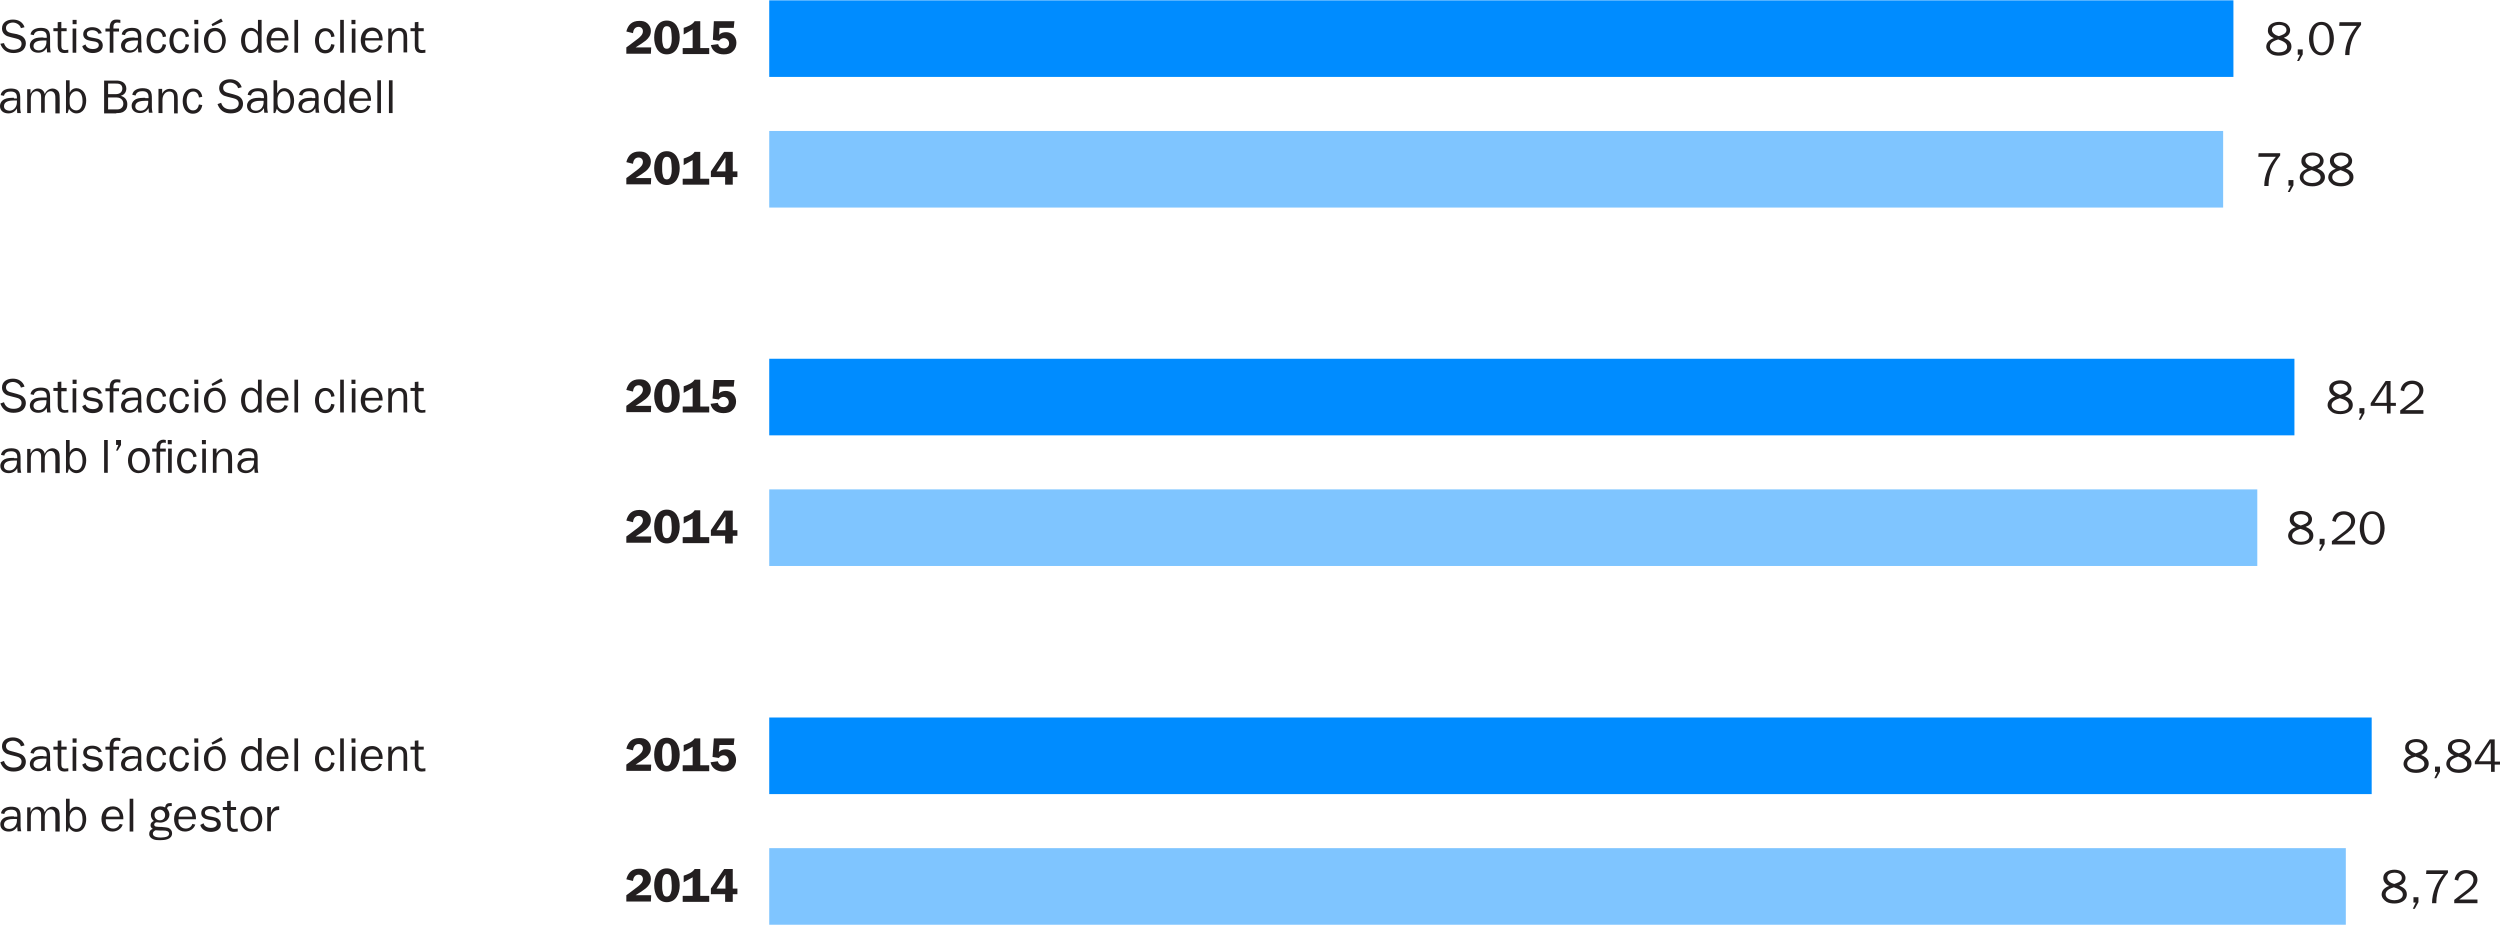 <?xml version="1.0" encoding="utf-8"?>
<!-- Generator: Adobe Illustrator 16.0.0, SVG Export Plug-In . SVG Version: 6.00 Build 0)  -->
<!DOCTYPE svg PUBLIC "-//W3C//DTD SVG 1.1//EN" "http://www.w3.org/Graphics/SVG/1.1/DTD/svg11.dtd">
<svg version="1.1" id="Layer_1" xmlns="http://www.w3.org/2000/svg" xmlns:xlink="http://www.w3.org/1999/xlink" x="0px" y="0px"
	 width="754px" height="279px" viewBox="0 0 754 279" style="enable-background:new 0 0 754 279;" xml:space="preserve">
<style type="text/css">
<![CDATA[
	.st0{fill:#7FC5FF;}
	.st1{clip-path:url(#SVGID_2_);fill:#231F20;}
	.st2{fill:#008CFF;}
]]>
</style>
<g>
	<rect x="232" y="0.1" class="st2" width="441.6" height="23.1"/>
	<rect x="232" y="39.5" class="st0" width="438.5" height="23.1"/>
	<rect x="232" y="147.6" class="st0" width="448.8" height="23.1"/>
	<rect x="232" y="108.2" class="st2" width="460" height="23.1"/>
	<rect x="232" y="255.8" class="st0" width="475.5" height="23.1"/>
	<rect x="232" y="216.4" class="st2" width="483.3" height="23.1"/>
	<g>
		<defs>
			<rect id="SVGID_1_" y="0.1" width="754" height="278.8"/>
		</defs>
		<clipPath id="SVGID_2_">
			<use xlink:href="#SVGID_1_"  style="overflow:visible;"/>
		</clipPath>
		<path class="st1" d="M118.4,24.2h-1.1v9.9h1.1V24.2z M114.9,24.2h-1.1v9.9h1.1V24.2z M106.8,29.7c0-1.1,0.8-2.2,2.1-2.2
			c1.3,0,2,1,2,2.2H106.8z M110.8,31.8c-0.3,0.9-1,1.4-2,1.4c-0.8,0-1.5-0.4-1.9-1.1c-0.3-0.5-0.3-1.1-0.3-1.7h5.3
			c0.1-2-0.9-3.9-3.2-3.9c-2.2,0-3.4,1.8-3.4,3.8c0,2,1.1,3.8,3.3,3.8c1.4,0,2.7-0.8,3.1-2.1L110.8,31.8z M102.8,27.8
			c-0.5-0.7-1.2-1.2-2.1-1.2c-2.1,0-3,2-3,3.8c0,0.9,0.2,1.8,0.7,2.6c0.5,0.8,1.3,1.2,2.2,1.2c1.1,0,1.8-0.5,2.3-1.4h0v1.3h1v-9.9
			h-1.1V27.8z M102.8,30.9c0,0.5-0.1,1-0.4,1.5c-0.4,0.5-1,0.9-1.6,0.9c-1.6,0-1.9-1.8-1.9-3c0-0.7,0.1-1.3,0.4-1.9
			c0.3-0.5,0.8-0.9,1.5-0.9c0.6,0,1.3,0.3,1.6,0.8c0.3,0.4,0.4,0.9,0.4,1.5V30.9z M94.1,29.5c-0.9,0-2,0-2.8,0.4
			c-0.8,0.4-1.3,1.1-1.3,2c0,1.5,1.2,2.2,2.5,2.2c1.2,0,2-0.5,2.6-1.5l0.1,1.4h1.1c-0.1-0.5-0.2-1-0.2-1.5v-2.8c0-0.8,0-1.8-0.6-2.4
			c-0.5-0.6-1.5-0.7-2.2-0.7c-1.3,0-2.9,0.5-3.1,2l1,0.2c0.2-1,1.1-1.3,2-1.3c1.3,0,1.9,0.5,1.9,1.8v0.3H94.1z M95,30.9
			c0,1.3-0.9,2.5-2.3,2.5c-0.8,0-1.6-0.4-1.6-1.3c0-1.5,1.8-1.7,3-1.7H95V30.9z M83.5,32.8c0.4,0.8,1.3,1.4,2.2,1.4c2.2,0,3-2,3-3.9
			c0-0.8-0.2-1.8-0.7-2.5c-0.5-0.7-1.3-1.2-2.2-1.2c-1,0-1.7,0.5-2.1,1.4h-0.1v-3.8h-1.1v9.9h0.5L83.5,32.8z M87.6,30.5
			c0,1.2-0.4,2.8-1.9,2.8c-0.6,0-1.2-0.3-1.6-0.8c-0.3-0.4-0.4-1-0.4-1.7v-0.9c0-1.2,0.8-2.4,2-2.4C87.2,27.5,87.6,29.3,87.6,30.5
			 M78.6,29.5c-0.9,0-2,0-2.8,0.4c-0.8,0.4-1.3,1.1-1.3,2c0,1.5,1.2,2.2,2.5,2.2c1.2,0,2-0.5,2.6-1.5l0.1,1.4h1.1
			c-0.1-0.5-0.2-1-0.2-1.5v-2.8c0-0.8,0-1.8-0.6-2.4c-0.5-0.6-1.5-0.7-2.2-0.7c-1.3,0-2.9,0.5-3.1,2l1,0.2c0.2-1,1.1-1.3,2-1.3
			c1.3,0,1.9,0.5,1.9,1.8v0.3H78.6z M79.5,30.9c0,1.3-0.9,2.5-2.3,2.5c-0.8,0-1.6-0.4-1.6-1.3c0-1.5,1.8-1.7,3-1.7h0.9V30.9z
			 M65.6,31.4c0.7,1.9,2,2.8,4,2.8c0.9,0,1.9-0.2,2.6-0.7c0.7-0.5,1.1-1.3,1.1-2.2c0-0.8-0.3-1.5-0.9-2c-0.5-0.4-1.1-0.6-1.8-0.8
			l-1.5-0.4c-0.9-0.2-1.8-0.5-1.8-1.6c0-1.1,1.2-1.6,2.1-1.6c1,0,2.2,0.7,2.4,1.7l1.1-0.3c-0.5-1.6-1.9-2.4-3.5-2.4
			c-1.7,0-3.3,0.8-3.3,2.7c0,0.7,0.3,1.4,0.8,1.8c0.5,0.5,1.1,0.6,1.8,0.8l1.6,0.4c0.9,0.2,1.7,0.6,1.7,1.6c0,0.5-0.2,1-0.6,1.3
			c-0.5,0.4-1.2,0.5-1.8,0.5c-1.4,0-2.5-0.6-2.9-2L65.6,31.4z M60,31.5c-0.2,1-0.7,1.8-1.8,1.8c-1.5,0-1.9-1.7-1.9-2.9
			c0-1.2,0.4-2.8,2-2.8c1,0,1.6,0.8,1.7,1.8l1-0.2c-0.2-1.5-1.2-2.5-2.8-2.5c-2.2,0-3.1,1.9-3.1,3.8c0,1.9,0.9,3.8,3.1,3.8
			c1.6,0,2.6-1.1,2.8-2.6L60,31.5z M48.9,26.8h-1.1v7.3H49v-3.8c0-0.7,0.1-1.4,0.6-2c0.4-0.5,0.9-0.7,1.5-0.7c0.5,0,1,0.2,1.2,0.7
			c0.2,0.4,0.2,0.9,0.2,1.4v4.5h1.1v-4c0-0.7,0-1.7-0.3-2.3c-0.5-0.8-1.2-1.1-2.1-1.1c-1,0-1.9,0.6-2.3,1.5h0V26.8z M43.8,29.5
			c-0.9,0-2,0-2.8,0.4c-0.8,0.4-1.3,1.1-1.3,2c0,1.5,1.2,2.2,2.5,2.2c1.2,0,2-0.5,2.6-1.5l0.1,1.4H46c-0.1-0.5-0.2-1-0.2-1.5v-2.8
			c0-0.8,0-1.8-0.6-2.4c-0.5-0.6-1.5-0.7-2.2-0.7c-1.3,0-2.9,0.5-3.1,2l1,0.2c0.2-1,1.1-1.3,2-1.3c1.3,0,1.9,0.5,1.9,1.8v0.3H43.8z
			 M44.7,30.9c0,1.3-0.9,2.5-2.3,2.5c-0.8,0-1.6-0.4-1.6-1.3c0-1.5,1.8-1.7,3-1.7h0.9V30.9z M35.1,34.1c0.9,0,1.7,0,2.4-0.6
			c0.7-0.5,0.9-1.2,0.9-2.1c0-1.3-0.8-2.2-2-2.5v0c1.1-0.3,1.7-1.1,1.7-2.2c0-0.8-0.4-1.5-1-1.9c-0.7-0.4-1.3-0.5-2-0.5h-3.7v9.9
			H35.1z M32.6,28.4v-3.2h2.2c0.5,0,0.9,0,1.4,0.2c0.5,0.3,0.7,0.7,0.7,1.3c0,0.5-0.2,1-0.6,1.3c-0.5,0.4-1.2,0.4-1.8,0.4H32.6z
			 M32.6,33v-3.6h2.2c0.6,0,1.2,0,1.7,0.4c0.5,0.4,0.7,0.9,0.7,1.5c0,0.5-0.2,1-0.6,1.3C36.2,33,35.6,33,35,33H32.6z M20.8,32.8
			c0.4,0.8,1.3,1.4,2.2,1.4c2.2,0,3-2,3-3.9c0-0.8-0.2-1.8-0.7-2.5c-0.5-0.7-1.4-1.2-2.2-1.2c-1,0-1.7,0.5-2.1,1.4H21v-3.8h-1.1v9.9
			h0.5L20.8,32.8z M24.9,30.5c0,1.2-0.4,2.8-1.9,2.8c-0.6,0-1.2-0.3-1.6-0.8c-0.3-0.4-0.4-1-0.4-1.7v-0.9c0-1.2,0.8-2.4,2-2.4
			C24.6,27.5,24.9,29.3,24.9,30.5 M8.2,26.8v7.3h1.1v-4.2c0-0.6,0.1-1.2,0.4-1.7c0.3-0.4,0.8-0.7,1.3-0.7c0.5,0,1,0.3,1.2,0.7
			c0.2,0.4,0.2,0.8,0.2,1.2v4.6h1.1v-3.9c0-0.7,0-1.2,0.4-1.8c0.3-0.5,0.8-0.8,1.4-0.8c0.5,0,1,0.3,1.2,0.8c0.2,0.4,0.2,1,0.2,1.5
			v4.4H18v-4.4c0-0.7,0-1.5-0.3-2.1c-0.4-0.6-1.1-1-1.8-1c-1.1,0-2,0.7-2.4,1.7c-0.2-1-1-1.7-2.1-1.7c-1,0-1.8,0.7-2.2,1.6h0v-1.4
			H8.2z M4.2,29.5c-0.9,0-2,0-2.8,0.4C0.5,30.3,0,31.1,0,32c0,1.5,1.2,2.2,2.5,2.2c1.2,0,2-0.5,2.6-1.5l0.1,1.4h1.1
			c-0.1-0.5-0.2-1-0.2-1.5v-2.8c0-0.8,0-1.8-0.6-2.4c-0.5-0.6-1.5-0.7-2.2-0.7c-1.3,0-2.9,0.5-3.1,2l1,0.2c0.2-1,1.1-1.3,2-1.3
			c1.3,0,1.9,0.5,1.9,1.8v0.3H4.2z M5.1,30.9c0,1.3-0.9,2.5-2.3,2.5C2,33.3,1.2,33,1.2,32c0-1.5,1.8-1.7,3-1.7h0.9V30.9z"/>
		<path class="st1" d="M128.3,15l-0.9,0.1c-0.9,0-1.2-0.4-1.2-1.3V9.4h1.6V8.5h-1.6V6.6l-1.1,0.1v1.8h-1.3v0.9h1.3v4.2
			c0,1.5,0.5,2.4,2.1,2.4l1.1-0.1V15z M118.2,8.6h-1.1v7.3h1.1V12c0-0.7,0.1-1.4,0.6-2c0.4-0.5,0.9-0.7,1.5-0.7c0.5,0,1,0.2,1.2,0.7
			c0.2,0.4,0.2,0.9,0.2,1.3v4.5h1.1v-4c0-0.7,0-1.7-0.3-2.3c-0.5-0.8-1.2-1.1-2.1-1.1c-1,0-1.9,0.6-2.3,1.5h0V8.6z M110.2,11.5
			c0-1.2,0.8-2.2,2.1-2.2c1.3,0,2,1,2,2.2H110.2z M114.3,13.6c-0.3,0.9-1,1.4-2,1.4c-0.8,0-1.5-0.4-1.9-1.1
			c-0.3-0.5-0.3-1.1-0.3-1.7h5.3c0.1-2-0.9-3.9-3.2-3.9c-2.2,0-3.4,1.8-3.4,3.8c0,2,1.1,3.8,3.3,3.8c1.4,0,2.7-0.8,3.1-2.1
			L114.3,13.6z M107.2,6H106v1.3h1.2V6z M107.2,8.6h-1.1v7.3h1.1V8.6z M103.7,6h-1.1v9.9h1.1V6z M99.9,13.3c-0.2,1-0.7,1.8-1.8,1.8
			c-1.5,0-1.9-1.7-1.9-2.9c0-1.2,0.4-2.8,2-2.8c1,0,1.6,0.8,1.7,1.8l1-0.2c-0.2-1.5-1.2-2.5-2.8-2.5c-2.2,0-3.1,1.9-3.1,3.8
			c0,1.9,0.9,3.8,3.1,3.8c1.6,0,2.6-1.1,2.8-2.6L99.9,13.3z M89.9,6h-1.1v9.9h1.1V6z M81.8,11.5c0-1.2,0.8-2.2,2.1-2.2
			c1.3,0,2,1,2,2.2H81.8z M85.8,13.6c-0.3,0.9-1,1.4-2,1.4c-0.8,0-1.5-0.4-1.9-1.1c-0.3-0.5-0.3-1.1-0.3-1.7H87
			c0.1-2-0.9-3.9-3.2-3.9c-2.2,0-3.4,1.8-3.4,3.8c0,2,1.1,3.8,3.3,3.8c1.4,0,2.7-0.8,3.1-2.1L85.8,13.6z M77.8,9.6
			c-0.5-0.7-1.2-1.2-2.1-1.2c-2.1,0-3,2-3,3.8c0,0.9,0.2,1.8,0.7,2.6c0.5,0.8,1.3,1.2,2.2,1.2c1.1,0,1.8-0.5,2.3-1.4h0v1.3h1V6h-1.1
			V9.6z M77.8,12.7c0,0.5-0.1,1-0.4,1.5c-0.4,0.5-1,0.9-1.6,0.9c-1.6,0-1.9-1.8-1.9-3c0-0.7,0.1-1.3,0.4-1.9
			c0.3-0.5,0.8-0.9,1.5-0.9c0.6,0,1.3,0.3,1.6,0.8c0.3,0.4,0.4,0.9,0.4,1.5V12.7z M67.2,6.5l-0.5-0.9l-2.9,1.7l0.3,0.6L67.2,6.5z
			 M62.8,12.2c0-0.6,0.1-1.3,0.4-1.8c0.3-0.6,0.9-1,1.7-1c0.6,0,1.2,0.3,1.6,0.9c0.4,0.6,0.5,1.3,0.5,2c0,0.6-0.1,1.3-0.4,1.9
			c-0.3,0.7-0.9,1-1.7,1c-0.7,0-1.3-0.4-1.6-0.9C62.9,13.6,62.8,12.8,62.8,12.2 M61.5,12.2c0,1.9,1,3.8,3.2,3.8
			c2.2,0,3.4-1.8,3.4-3.8c0-1.9-1.1-3.8-3.2-3.8C62.7,8.4,61.5,10.1,61.5,12.2 M59.8,6h-1.2v1.3h1.2V6z M59.8,8.6h-1.1v7.3h1.1V8.6z
			 M56,13.3c-0.2,1-0.7,1.8-1.8,1.8c-1.5,0-1.9-1.7-1.9-2.9c0-1.2,0.4-2.8,2-2.8c1,0,1.6,0.8,1.7,1.8l1-0.2
			c-0.2-1.5-1.2-2.5-2.8-2.5c-2.2,0-3.1,1.9-3.1,3.8c0,1.9,0.9,3.8,3.1,3.8c1.6,0,2.6-1.1,2.8-2.6L56,13.3z M49.1,13.3
			c-0.2,1-0.7,1.8-1.8,1.8c-1.5,0-1.9-1.7-1.9-2.9c0-1.2,0.4-2.8,2-2.8c1,0,1.6,0.8,1.7,1.8l1-0.2c-0.2-1.5-1.2-2.5-2.8-2.5
			c-2.2,0-3.1,1.9-3.1,3.8c0,1.9,0.9,3.8,3.1,3.8c1.6,0,2.6-1.1,2.8-2.6L49.1,13.3z M40.6,11.3c-0.9,0-2,0-2.8,0.4
			c-0.8,0.4-1.3,1.1-1.3,2c0,1.5,1.2,2.2,2.5,2.2c1.2,0,2-0.5,2.6-1.5l0.1,1.4h1.1c-0.1-0.5-0.2-1-0.2-1.5v-2.8c0-0.8,0-1.8-0.6-2.4
			c-0.5-0.6-1.4-0.7-2.2-0.7c-1.3,0-2.9,0.5-3.1,2l1,0.2c0.2-1,1.1-1.3,2-1.3c1.3,0,1.9,0.5,1.9,1.8v0.3H40.6z M41.6,12.7
			c0,1.3-0.9,2.5-2.3,2.5c-0.8,0-1.6-0.4-1.6-1.3c0-1.5,1.8-1.7,3-1.7h0.9V12.7z M35.9,8.6h-1.7c0-0.9,0-1.8,1.2-1.8
			c0.3,0,0.6,0.1,0.9,0.1V6c-0.5-0.1-1-0.1-1.3-0.1c-1.5,0-2,1.3-1.9,2.7h-1.3v0.9h1.3v6.4h1.1V9.5h1.7V8.6z M24.8,13.9
			c0.4,1.5,1.8,2.1,3.2,2.1c1.4,0,3-0.6,3-2.3c0-0.7-0.3-1.3-0.9-1.7c-0.4-0.3-1-0.4-1.5-0.5l-1.1-0.2c-0.6-0.1-1.3-0.3-1.3-1.1
			c0-0.8,0.9-1.1,1.6-1.1c0.8,0,1.6,0.3,1.9,1.1l1-0.2c-0.4-1.3-1.6-1.8-2.9-1.8c-1.3,0-2.7,0.6-2.7,2.1c0,1.3,1,1.8,2.1,2l1.2,0.2
			c0.6,0.1,1.4,0.3,1.4,1.1c0,0.9-1,1.2-1.8,1.2c-0.9,0-2-0.4-2.2-1.4L24.8,13.9z M23.1,6h-1.2v1.3h1.2V6z M23,8.6h-1.1v7.3H23V8.6z
			 M20.6,15l-0.9,0.1c-0.9,0-1.2-0.4-1.2-1.3V9.4h1.6V8.5h-1.6V6.6l-1.1,0.1v1.8h-1.3v0.9h1.3v4.2c0,1.5,0.5,2.4,2.1,2.4l1.1-0.1V15
			z M13.1,11.3c-0.9,0-2,0-2.8,0.4c-0.8,0.4-1.3,1.1-1.3,2c0,1.5,1.2,2.2,2.5,2.2c1.2,0,2-0.5,2.6-1.5l0.1,1.4h1.1
			c-0.1-0.5-0.2-1-0.2-1.5v-2.8c0-0.8,0-1.8-0.6-2.4c-0.5-0.6-1.4-0.7-2.2-0.7c-1.3,0-2.9,0.5-3.1,2l1,0.2c0.2-1,1.1-1.3,2-1.3
			c1.3,0,1.9,0.5,1.9,1.8v0.3H13.1z M14,12.7c0,1.3-0.9,2.5-2.3,2.5c-0.8,0-1.6-0.4-1.6-1.3c0-1.5,1.8-1.7,3-1.7H14V12.7z M0.1,13.2
			c0.7,1.9,2,2.8,4,2.8c0.9,0,1.9-0.2,2.6-0.7c0.7-0.5,1.1-1.4,1.1-2.2c0-0.8-0.3-1.5-0.9-2c-0.5-0.4-1.1-0.6-1.8-0.8L3.5,10
			C2.6,9.8,1.8,9.5,1.8,8.4c0-1.1,1.2-1.6,2.1-1.6c1,0,2.2,0.7,2.4,1.7l1.1-0.3C6.9,6.7,5.6,5.9,3.9,5.9c-1.7,0-3.3,0.8-3.3,2.7
			c0,0.7,0.3,1.4,0.8,1.8c0.5,0.5,1.1,0.6,1.8,0.8l1.6,0.4c0.9,0.2,1.7,0.6,1.7,1.6c0,0.5-0.2,1-0.6,1.3C5.4,14.8,4.7,15,4.1,15
			c-1.4,0-2.5-0.6-2.9-2L0.1,13.2z"/>
		<path class="st1" d="M75.7,138.1c-0.9,0-2,0-2.8,0.4c-0.8,0.4-1.3,1.1-1.3,2c0,1.5,1.2,2.2,2.5,2.2c1.2,0,2-0.5,2.6-1.5l0.1,1.4
			h1.1c-0.1-0.5-0.2-1-0.2-1.5v-2.8c0-0.8,0-1.8-0.6-2.4c-0.5-0.6-1.5-0.7-2.2-0.7c-1.3,0-2.9,0.5-3.1,2l1,0.2c0.2-1,1.1-1.3,2-1.3
			c1.3,0,1.9,0.5,1.9,1.8v0.3H75.7z M76.6,139.4c0,1.3-0.9,2.5-2.3,2.5c-0.8,0-1.6-0.4-1.6-1.3c0-1.5,1.8-1.7,3-1.7h0.9V139.4z
			 M65.3,135.3h-1.1v7.3h1.1v-3.8c0-0.7,0.1-1.4,0.6-2c0.4-0.5,0.9-0.7,1.5-0.7c0.5,0,1,0.2,1.2,0.7c0.2,0.4,0.2,0.9,0.2,1.4v4.5H70
			v-4c0-0.7,0-1.7-0.3-2.3c-0.5-0.8-1.2-1.1-2.1-1.1c-1,0-1.9,0.6-2.3,1.5h0V135.3z M62.1,132.7h-1.2v1.3h1.2V132.7z M62.1,135.3H61
			v7.3h1.1V135.3z M58.3,140c-0.2,1-0.7,1.8-1.8,1.8c-1.5,0-1.9-1.7-1.9-2.9c0-1.2,0.4-2.8,2-2.8c1,0,1.6,0.8,1.7,1.8l1-0.2
			c-0.2-1.5-1.2-2.5-2.8-2.5c-2.2,0-3.1,1.9-3.1,3.8c0,1.9,0.9,3.8,3.1,3.8c1.6,0,2.6-1.1,2.8-2.6L58.3,140z M48.3,135.3
			c0-0.8,0-1.8,1.1-1.8c0.2,0,0.4,0,0.6,0.1v-0.9c-0.2,0-0.5-0.1-0.7-0.1c-0.8,0-1.5,0.4-1.9,1.1c-0.2,0.5-0.2,1.1-0.2,1.6h-1.3v0.9
			h1.3v6.4h1.1v-6.4H50v-0.9H48.3z M51.8,132.7h-1.2v1.3h1.2V132.7z M51.8,135.3h-1.1v7.3h1.1V135.3z M39.8,138.9
			c0-0.6,0.1-1.3,0.4-1.8c0.3-0.6,0.9-1,1.7-1c0.6,0,1.2,0.3,1.6,0.9c0.4,0.6,0.5,1.3,0.5,2c0,0.6-0.1,1.3-0.4,1.9
			c-0.3,0.7-0.9,1-1.7,1c-0.7,0-1.3-0.4-1.6-0.9C39.9,140.3,39.8,139.5,39.8,138.9 M38.6,138.9c0,1.9,1,3.8,3.2,3.8
			c2.2,0,3.4-1.8,3.4-3.8c0-1.9-1.1-3.8-3.2-3.8C39.7,135.1,38.6,136.9,38.6,138.9 M36.5,132.7H35v1.5h0.7l-0.7,1.7h0.5l1-1.7V132.7
			z M32.5,132.7h-1.1v9.9h1.1V132.7z M20.8,141.3c0.4,0.8,1.3,1.4,2.2,1.4c2.2,0,3-2,3-3.9c0-0.8-0.2-1.8-0.7-2.5
			c-0.5-0.7-1.4-1.2-2.2-1.2c-1,0-1.7,0.5-2.1,1.4H21v-3.8h-1.1v9.9h0.5L20.8,141.3z M24.9,139c0,1.2-0.4,2.8-1.9,2.8
			c-0.6,0-1.2-0.3-1.6-0.8c-0.3-0.4-0.4-1-0.4-1.7v-0.9c0-1.2,0.8-2.4,2-2.4C24.6,136,24.9,137.8,24.9,139 M8.2,135.3v7.3h1.1v-4.2
			c0-0.6,0.1-1.2,0.4-1.7c0.3-0.4,0.8-0.7,1.3-0.7c0.5,0,1,0.3,1.2,0.7c0.2,0.4,0.2,0.8,0.2,1.2v4.6h1.1v-3.9c0-0.7,0-1.2,0.4-1.8
			c0.3-0.5,0.8-0.8,1.4-0.8c0.5,0,1,0.3,1.2,0.8c0.2,0.4,0.2,1,0.2,1.5v4.4H18v-4.4c0-0.7,0-1.5-0.3-2.1c-0.4-0.6-1.1-1-1.8-1
			c-1.1,0-2,0.7-2.4,1.7c-0.2-1-1-1.7-2.1-1.7c-1,0-1.8,0.7-2.2,1.6h0v-1.4H8.2z M4.2,138.1c-0.9,0-2,0-2.8,0.4
			c-0.8,0.4-1.3,1.1-1.3,2c0,1.5,1.2,2.2,2.5,2.2c1.2,0,2-0.5,2.6-1.5l0.1,1.4h1.1c-0.1-0.5-0.2-1-0.2-1.5v-2.8c0-0.8,0-1.8-0.6-2.4
			c-0.5-0.6-1.5-0.7-2.2-0.7c-1.3,0-2.9,0.5-3.1,2l1,0.2c0.2-1,1.1-1.3,2-1.3c1.3,0,1.9,0.5,1.9,1.8v0.3H4.2z M5.1,139.4
			c0,1.3-0.9,2.5-2.3,2.5c-0.8,0-1.6-0.4-1.6-1.3c0-1.5,1.8-1.7,3-1.7h0.9V139.4z"/>
		<path class="st1" d="M128.3,123.6l-0.9,0.1c-0.9,0-1.2-0.4-1.2-1.3v-4.4h1.6V117h-1.6v-1.9l-1.1,0.1v1.8h-1.3v0.9h1.3v4.2
			c0,1.5,0.5,2.4,2.1,2.4l1.1-0.1V123.6z M118.2,117.1h-1.1v7.3h1.1v-3.8c0-0.7,0.1-1.4,0.6-2c0.4-0.5,0.9-0.7,1.5-0.7
			c0.5,0,1,0.2,1.2,0.7c0.2,0.4,0.2,0.9,0.2,1.3v4.5h1.1v-4c0-0.7,0-1.7-0.3-2.3c-0.5-0.8-1.2-1.1-2.1-1.1c-1,0-1.9,0.6-2.3,1.5h0
			V117.1z M110.2,120c0-1.2,0.8-2.2,2.1-2.2c1.3,0,2,1,2,2.2H110.2z M114.3,122.2c-0.3,0.9-1,1.4-2,1.4c-0.8,0-1.5-0.4-1.9-1.1
			c-0.3-0.5-0.3-1.1-0.3-1.7h5.3c0.1-2-0.9-3.9-3.2-3.9c-2.2,0-3.4,1.8-3.4,3.8c0,2,1.1,3.8,3.3,3.8c1.4,0,2.7-0.8,3.1-2.1
			L114.3,122.2z M107.2,114.5H106v1.3h1.2V114.5z M107.2,117.1h-1.1v7.3h1.1V117.1z M103.7,114.5h-1.1v9.9h1.1V114.5z M99.9,121.8
			c-0.2,1-0.7,1.8-1.8,1.8c-1.5,0-1.9-1.7-1.9-2.9c0-1.2,0.4-2.8,2-2.8c1,0,1.6,0.8,1.7,1.8l1-0.2c-0.2-1.5-1.2-2.5-2.8-2.5
			c-2.2,0-3.1,1.9-3.1,3.8c0,1.9,0.9,3.8,3.1,3.8c1.6,0,2.6-1.1,2.8-2.6L99.9,121.8z M89.9,114.5h-1.1v9.9h1.1V114.5z M81.8,120
			c0-1.2,0.8-2.2,2.1-2.2c1.3,0,2,1,2,2.2H81.8z M85.8,122.2c-0.3,0.9-1,1.4-2,1.4c-0.8,0-1.5-0.4-1.9-1.1c-0.3-0.5-0.3-1.1-0.3-1.7
			H87c0.1-2-0.9-3.9-3.2-3.9c-2.2,0-3.4,1.8-3.4,3.8c0,2,1.1,3.8,3.3,3.8c1.4,0,2.7-0.8,3.1-2.1L85.8,122.2z M77.8,118.1
			c-0.5-0.7-1.2-1.2-2.1-1.2c-2.1,0-3,2-3,3.8c0,0.9,0.2,1.8,0.7,2.6c0.5,0.8,1.3,1.2,2.2,1.2c1.1,0,1.8-0.5,2.3-1.4h0v1.3h1v-9.9
			h-1.1V118.1z M77.8,121.2c0,0.5-0.1,1-0.4,1.5c-0.4,0.5-1,0.9-1.6,0.9c-1.6,0-1.9-1.8-1.9-3c0-0.7,0.1-1.3,0.4-1.9
			c0.3-0.5,0.8-0.9,1.5-0.9c0.6,0,1.3,0.3,1.6,0.8c0.3,0.4,0.4,0.9,0.4,1.5V121.2z M67.2,115l-0.5-0.9l-2.9,1.7l0.3,0.6L67.2,115z
			 M62.8,120.7c0-0.6,0.1-1.3,0.4-1.8c0.3-0.6,0.9-1,1.7-1c0.6,0,1.2,0.3,1.6,0.9c0.4,0.6,0.5,1.3,0.5,2c0,0.6-0.1,1.3-0.4,1.9
			c-0.3,0.7-0.9,1-1.7,1c-0.7,0-1.3-0.4-1.6-0.9C62.9,122.1,62.8,121.3,62.8,120.7 M61.5,120.7c0,1.9,1,3.8,3.2,3.8
			c2.2,0,3.4-1.8,3.4-3.8c0-1.9-1.1-3.8-3.2-3.8C62.7,116.9,61.5,118.7,61.5,120.7 M59.8,114.5h-1.2v1.3h1.2V114.5z M59.8,117.1
			h-1.1v7.3h1.1V117.1z M56,121.8c-0.2,1-0.7,1.8-1.8,1.8c-1.5,0-1.9-1.7-1.9-2.9c0-1.2,0.4-2.8,2-2.8c1,0,1.6,0.8,1.7,1.8l1-0.2
			c-0.2-1.5-1.2-2.5-2.8-2.5c-2.2,0-3.1,1.9-3.1,3.8c0,1.9,0.9,3.8,3.1,3.8c1.6,0,2.6-1.1,2.8-2.6L56,121.8z M49.1,121.8
			c-0.2,1-0.7,1.8-1.8,1.8c-1.5,0-1.9-1.7-1.9-2.9c0-1.2,0.4-2.8,2-2.8c1,0,1.6,0.8,1.7,1.8l1-0.2c-0.2-1.5-1.2-2.5-2.8-2.5
			c-2.2,0-3.1,1.9-3.1,3.8c0,1.9,0.9,3.8,3.1,3.8c1.6,0,2.6-1.1,2.8-2.6L49.1,121.8z M40.6,119.9c-0.9,0-2,0-2.8,0.4
			c-0.8,0.4-1.3,1.1-1.3,2c0,1.5,1.2,2.2,2.5,2.2c1.2,0,2-0.5,2.6-1.5l0.1,1.4h1.1c-0.1-0.5-0.2-1-0.2-1.5V120c0-0.8,0-1.8-0.6-2.4
			c-0.5-0.6-1.4-0.7-2.2-0.7c-1.3,0-2.9,0.5-3.1,2l1,0.2c0.2-1,1.1-1.3,2-1.3c1.3,0,1.9,0.5,1.9,1.8v0.3H40.6z M41.6,121.2
			c0,1.3-0.9,2.5-2.3,2.5c-0.8,0-1.6-0.4-1.6-1.3c0-1.5,1.8-1.7,3-1.7h0.9V121.2z M35.9,117.1h-1.7c0-0.9,0-1.8,1.2-1.8
			c0.3,0,0.6,0.1,0.9,0.1v-0.9c-0.5-0.1-1-0.1-1.3-0.1c-1.5,0-2,1.3-1.9,2.7h-1.3v0.9h1.3v6.4h1.1V118h1.7V117.1z M24.8,122.5
			c0.4,1.5,1.8,2.1,3.2,2.1c1.4,0,3-0.6,3-2.3c0-0.7-0.3-1.3-0.9-1.7c-0.4-0.3-1-0.4-1.5-0.5l-1.1-0.2c-0.6-0.1-1.3-0.3-1.3-1.1
			c0-0.8,0.9-1.1,1.6-1.1c0.8,0,1.6,0.3,1.9,1.1l1-0.2c-0.4-1.3-1.6-1.8-2.9-1.8c-1.3,0-2.7,0.6-2.7,2.1c0,1.3,1,1.8,2.1,2l1.2,0.2
			c0.6,0.1,1.4,0.3,1.4,1.1c0,0.9-1,1.2-1.8,1.2c-0.9,0-2-0.4-2.2-1.4L24.8,122.5z M23.1,114.5h-1.2v1.3h1.2V114.5z M23,117.1h-1.1
			v7.3H23V117.1z M20.6,123.6l-0.9,0.1c-0.9,0-1.2-0.4-1.2-1.3v-4.4h1.6V117h-1.6v-1.9l-1.1,0.1v1.8h-1.3v0.9h1.3v4.2
			c0,1.5,0.5,2.4,2.1,2.4l1.1-0.1V123.6z M13.1,119.9c-0.9,0-2,0-2.8,0.4c-0.8,0.4-1.3,1.1-1.3,2c0,1.5,1.2,2.2,2.5,2.2
			c1.2,0,2-0.5,2.6-1.5l0.1,1.4h1.1c-0.1-0.5-0.2-1-0.2-1.5V120c0-0.8,0-1.8-0.6-2.4c-0.5-0.6-1.4-0.7-2.2-0.7c-1.3,0-2.9,0.5-3.1,2
			l1,0.2c0.2-1,1.1-1.3,2-1.3c1.3,0,1.9,0.5,1.9,1.8v0.3H13.1z M14,121.2c0,1.3-0.9,2.5-2.3,2.5c-0.8,0-1.6-0.4-1.6-1.3
			c0-1.5,1.8-1.7,3-1.7H14V121.2z M0.1,121.7c0.7,1.9,2,2.8,4,2.8c0.9,0,1.9-0.2,2.6-0.7c0.7-0.5,1.1-1.4,1.1-2.2
			c0-0.8-0.3-1.5-0.9-2c-0.5-0.4-1.1-0.6-1.8-0.8l-1.5-0.4c-0.9-0.2-1.8-0.5-1.8-1.6c0-1.1,1.2-1.6,2.1-1.6c1,0,2.2,0.7,2.4,1.7
			l1.1-0.3c-0.5-1.6-1.9-2.4-3.5-2.4c-1.7,0-3.3,0.8-3.3,2.7c0,0.7,0.3,1.4,0.8,1.8c0.5,0.5,1.1,0.6,1.8,0.8l1.6,0.4
			c0.9,0.2,1.7,0.6,1.7,1.6c0,0.5-0.2,1-0.6,1.3c-0.5,0.4-1.2,0.5-1.8,0.5c-1.4,0-2.5-0.6-2.9-2L0.1,121.7z"/>
		<path class="st1" d="M80.6,243.4v7.3h1.1v-3.7c0-0.6,0.1-1,0.4-1.6c0.4-0.7,1-1.1,1.9-1.1h0.2v-1.1l-0.4,0c-1.2,0-1.8,0.9-2.1,1.9
			h0v-1.7H80.6z M73.7,247c0-0.6,0.1-1.3,0.4-1.8c0.3-0.6,0.9-1,1.7-1c0.6,0,1.2,0.3,1.6,0.9c0.4,0.6,0.5,1.3,0.5,2
			c0,0.6-0.1,1.3-0.4,1.9c-0.3,0.7-0.9,1-1.7,1c-0.7,0-1.3-0.4-1.6-0.9C73.8,248.5,73.7,247.7,73.7,247 M72.5,247
			c0,1.9,1,3.8,3.2,3.8c2.2,0,3.4-1.8,3.4-3.8c0-1.9-1.1-3.8-3.2-3.8C73.6,243.3,72.5,245,72.5,247 M71.7,249.9l-0.9,0.1
			c-0.9,0-1.2-0.4-1.2-1.3v-4.4h1.6v-0.9h-1.6v-1.9l-1.1,0.1v1.8h-1.3v0.9h1.3v4.2c0,1.5,0.5,2.4,2.1,2.4l1.1-0.1V249.9z
			 M60.4,248.8c0.4,1.5,1.8,2.1,3.2,2.1s3-0.6,3-2.3c0-0.7-0.3-1.3-0.9-1.7c-0.4-0.3-1-0.4-1.5-0.5l-1.1-0.2
			c-0.6-0.1-1.3-0.3-1.3-1.1c0-0.8,0.9-1.1,1.6-1.1c0.8,0,1.6,0.3,1.9,1.1l1-0.2c-0.4-1.4-1.6-1.8-2.9-1.8c-1.3,0-2.7,0.6-2.7,2.1
			c0,1.3,1,1.8,2.1,2l1.2,0.2c0.6,0.1,1.4,0.3,1.4,1.1c0,0.9-1,1.2-1.8,1.2c-0.9,0-2-0.4-2.2-1.4L60.4,248.8z M53.9,246.3
			c0-1.2,0.8-2.2,2.1-2.2c1.3,0,2,1,2,2.2H53.9z M58,248.5c-0.3,0.9-1,1.4-2,1.4c-0.8,0-1.5-0.4-1.9-1.1c-0.3-0.5-0.3-1.1-0.3-1.7
			h5.3c0.1-2-0.9-3.9-3.2-3.9c-2.2,0-3.4,1.8-3.4,3.8c0,2,1.1,3.8,3.3,3.8c1.4,0,2.7-0.8,3.1-2.1L58,248.5z M46.1,251.4
			c0-0.5,0.4-0.8,0.8-1c0.8,0.1,2,0.1,2.5,0.1c0.8,0,1.6,0.2,1.6,0.9c0,0.4-0.2,0.7-0.6,0.9c-0.5,0.2-1.3,0.3-1.9,0.3
			C47.7,252.6,46.1,252.5,46.1,251.4 M46.6,245.8c0-0.9,0.7-1.6,1.6-1.6c0.9,0,1.6,0.7,1.6,1.6c0,1-0.6,1.6-1.6,1.6
			C47.3,247.4,46.6,246.8,46.6,245.8 M45.5,245.7c0,0.8,0.3,1.4,0.9,1.9c-0.6,0.3-1,0.6-1,1.3c0,0.5,0.3,0.9,0.7,1.1
			c-0.7,0.2-1.1,0.7-1.1,1.5c0,0.8,0.5,1.3,1.2,1.6c0.6,0.3,1.5,0.3,2.1,0.3c1.4,0,3.6-0.2,3.6-2.1c0-0.7-0.4-1.3-1.1-1.6
			c-0.6-0.2-1.5-0.2-2.1-0.3c-0.5,0-1.2,0-1.7-0.1c-0.3-0.1-0.5-0.3-0.5-0.6c0-0.4,0.4-0.7,0.8-0.7c0.3,0,0.7,0.1,1,0.1
			c0.7,0,1.3-0.2,1.9-0.6c0.5-0.4,0.9-1.1,0.9-1.8c0-0.7-0.3-1.3-0.7-1.8c0.1-0.8,0.6-0.8,1.3-0.8h0.1l0-0.9l-0.3,0
			c-1,0-1.5,0.2-1.7,1.3c-0.5-0.2-1-0.3-1.5-0.3C46.8,243.3,45.5,244.2,45.5,245.7 M40.2,240.9h-1.1v9.9h1.1V240.9z M32,246.3
			c0-1.2,0.8-2.2,2.1-2.2c1.3,0,2,1,2,2.2H32z M36.1,248.5c-0.3,0.9-1,1.4-2,1.4c-0.8,0-1.5-0.4-1.9-1.1c-0.3-0.5-0.3-1.1-0.3-1.7
			h5.3c0.1-2-0.9-3.9-3.2-3.9c-2.2,0-3.4,1.8-3.4,3.8c0,2,1.1,3.8,3.3,3.8c1.4,0,2.7-0.8,3.1-2.1L36.1,248.5z M20.8,249.5
			c0.4,0.8,1.3,1.4,2.2,1.4c2.2,0,3-2,3-3.9c0-0.8-0.2-1.8-0.7-2.5c-0.5-0.7-1.4-1.2-2.2-1.2c-1,0-1.7,0.5-2.1,1.4H21v-3.8h-1.1v9.9
			h0.5L20.8,249.5z M24.9,247.2c0,1.2-0.4,2.8-1.9,2.8c-0.6,0-1.2-0.3-1.6-0.8c-0.3-0.4-0.4-1-0.4-1.7v-0.9c0-1.2,0.8-2.4,2-2.4
			C24.6,244.2,24.9,246,24.9,247.2 M8.2,243.4v7.3h1.1v-4.2c0-0.6,0.1-1.2,0.4-1.7c0.3-0.4,0.8-0.7,1.3-0.7c0.5,0,1,0.3,1.2,0.7
			c0.2,0.4,0.2,0.8,0.2,1.2v4.6h1.1v-3.9c0-0.7,0-1.2,0.4-1.8c0.3-0.5,0.8-0.8,1.4-0.8c0.5,0,1,0.3,1.2,0.8c0.2,0.4,0.2,1,0.2,1.5
			v4.4H18v-4.4c0-0.7,0-1.5-0.3-2.1c-0.4-0.6-1.1-1-1.8-1c-1.1,0-2,0.7-2.4,1.7c-0.2-1-1-1.7-2.1-1.7c-1,0-1.8,0.7-2.2,1.6h0v-1.4
			H8.2z M4.2,246.2c-0.9,0-2,0-2.8,0.4c-0.8,0.4-1.3,1.1-1.3,2c0,1.5,1.2,2.2,2.5,2.2c1.2,0,2-0.5,2.6-1.5l0.1,1.4h1.1
			c-0.1-0.5-0.2-1-0.2-1.5v-2.8c0-0.8,0-1.8-0.6-2.4c-0.5-0.6-1.5-0.7-2.2-0.7c-1.3,0-2.9,0.5-3.1,2l1,0.2c0.2-1,1.1-1.3,2-1.3
			c1.3,0,1.9,0.5,1.9,1.8v0.3H4.2z M5.1,247.5c0,1.3-0.9,2.5-2.3,2.5c-0.8,0-1.6-0.4-1.6-1.3c0-1.5,1.8-1.7,3-1.7h0.9V247.5z"/>
		<path class="st1" d="M128.3,231.7l-0.9,0.1c-0.9,0-1.2-0.4-1.2-1.3v-4.4h1.6v-0.9h-1.6v-1.9l-1.1,0.1v1.8h-1.3v0.9h1.3v4.2
			c0,1.5,0.5,2.4,2.1,2.4l1.1-0.1V231.7z M118.2,225.2h-1.1v7.3h1.1v-3.8c0-0.7,0.1-1.4,0.6-2c0.4-0.5,0.9-0.7,1.5-0.7
			c0.5,0,1,0.2,1.2,0.7c0.2,0.4,0.2,0.9,0.2,1.3v4.5h1.1v-4c0-0.7,0-1.7-0.3-2.3c-0.5-0.8-1.2-1.1-2.1-1.1c-1,0-1.9,0.6-2.3,1.5h0
			V225.2z M110.2,228.2c0-1.2,0.8-2.2,2.1-2.2c1.3,0,2,1,2,2.2H110.2z M114.3,230.3c-0.3,0.9-1,1.4-2,1.4c-0.8,0-1.5-0.4-1.9-1.1
			c-0.3-0.5-0.3-1.1-0.3-1.7h5.3c0.1-2-0.9-3.9-3.2-3.9c-2.2,0-3.4,1.8-3.4,3.8c0,2,1.1,3.8,3.3,3.8c1.4,0,2.7-0.8,3.1-2.1
			L114.3,230.3z M107.2,222.7H106v1.3h1.2V222.7z M107.2,225.2h-1.1v7.3h1.1V225.2z M103.7,222.7h-1.1v9.9h1.1V222.7z M99.9,229.9
			c-0.2,1-0.7,1.8-1.8,1.8c-1.5,0-1.9-1.7-1.9-2.9c0-1.2,0.4-2.8,2-2.8c1,0,1.6,0.8,1.7,1.8l1-0.2c-0.2-1.5-1.2-2.5-2.8-2.5
			c-2.2,0-3.1,1.9-3.1,3.8c0,1.9,0.9,3.8,3.1,3.8c1.6,0,2.6-1.1,2.8-2.6L99.9,229.9z M89.9,222.7h-1.1v9.9h1.1V222.7z M81.8,228.2
			c0-1.2,0.8-2.2,2.1-2.2c1.3,0,2,1,2,2.2H81.8z M85.8,230.3c-0.3,0.9-1,1.4-2,1.4c-0.8,0-1.5-0.4-1.9-1.1c-0.3-0.5-0.3-1.1-0.3-1.7
			H87c0.1-2-0.9-3.9-3.2-3.9c-2.2,0-3.4,1.8-3.4,3.8c0,2,1.1,3.8,3.3,3.8c1.4,0,2.7-0.8,3.1-2.1L85.8,230.3z M77.8,226.2
			c-0.5-0.7-1.2-1.2-2.1-1.2c-2.1,0-3,2-3,3.8c0,0.9,0.2,1.8,0.7,2.6c0.5,0.8,1.3,1.2,2.2,1.2c1.1,0,1.8-0.5,2.3-1.4h0v1.3h1v-9.9
			h-1.1V226.2z M77.8,229.4c0,0.5-0.1,1-0.4,1.5c-0.4,0.5-1,0.9-1.6,0.9c-1.6,0-1.9-1.8-1.9-3c0-0.7,0.1-1.3,0.4-1.9
			c0.3-0.5,0.8-0.9,1.5-0.9c0.6,0,1.3,0.3,1.6,0.8c0.3,0.4,0.4,0.9,0.4,1.5V229.4z M67.2,223.2l-0.5-0.9l-2.9,1.7l0.3,0.6
			L67.2,223.2z M62.8,228.8c0-0.6,0.1-1.3,0.4-1.8c0.3-0.6,0.9-1,1.7-1c0.6,0,1.2,0.3,1.6,0.9c0.4,0.6,0.5,1.3,0.5,2
			c0,0.6-0.1,1.3-0.4,1.9c-0.3,0.7-0.9,1-1.7,1c-0.7,0-1.3-0.4-1.6-0.9C62.9,230.3,62.8,229.5,62.8,228.8 M61.5,228.8
			c0,1.9,1,3.8,3.2,3.8c2.2,0,3.4-1.8,3.4-3.8c0-1.9-1.1-3.8-3.2-3.8C62.7,225.1,61.5,226.8,61.5,228.8 M59.8,222.7h-1.2v1.3h1.2
			V222.7z M59.8,225.2h-1.1v7.3h1.1V225.2z M56,229.9c-0.2,1-0.7,1.8-1.8,1.8c-1.5,0-1.9-1.7-1.9-2.9c0-1.2,0.4-2.8,2-2.8
			c1,0,1.6,0.8,1.7,1.8l1-0.2c-0.2-1.5-1.2-2.5-2.8-2.5c-2.2,0-3.1,1.9-3.1,3.8c0,1.9,0.9,3.8,3.1,3.8c1.6,0,2.6-1.1,2.8-2.6
			L56,229.9z M49.1,229.9c-0.2,1-0.7,1.8-1.8,1.8c-1.5,0-1.9-1.7-1.9-2.9c0-1.2,0.4-2.8,2-2.8c1,0,1.6,0.8,1.7,1.8l1-0.2
			c-0.2-1.5-1.2-2.5-2.8-2.5c-2.2,0-3.1,1.9-3.1,3.8c0,1.9,0.9,3.8,3.1,3.8c1.6,0,2.6-1.1,2.8-2.6L49.1,229.9z M40.6,228
			c-0.9,0-2,0-2.8,0.4c-0.8,0.4-1.3,1.1-1.3,2c0,1.5,1.2,2.2,2.5,2.2c1.2,0,2-0.5,2.6-1.5l0.1,1.4h1.1c-0.1-0.5-0.2-1-0.2-1.5v-2.8
			c0-0.8,0-1.8-0.6-2.4c-0.5-0.6-1.4-0.7-2.2-0.7c-1.3,0-2.9,0.5-3.1,2l1,0.2c0.2-1,1.1-1.3,2-1.3c1.3,0,1.9,0.5,1.9,1.8v0.3H40.6z
			 M41.6,229.3c0,1.3-0.9,2.5-2.3,2.5c-0.8,0-1.6-0.4-1.6-1.3c0-1.5,1.8-1.7,3-1.7h0.9V229.3z M35.9,225.2h-1.7c0-0.9,0-1.8,1.2-1.8
			c0.3,0,0.6,0.1,0.9,0.1v-0.9c-0.5-0.1-1-0.1-1.3-0.1c-1.5,0-2,1.3-1.9,2.7h-1.3v0.9h1.3v6.4h1.1v-6.4h1.7V225.2z M24.8,230.6
			c0.4,1.5,1.8,2.1,3.2,2.1c1.4,0,3-0.6,3-2.3c0-0.7-0.3-1.3-0.9-1.7c-0.4-0.3-1-0.4-1.5-0.5l-1.1-0.2c-0.6-0.1-1.3-0.3-1.3-1.1
			c0-0.8,0.9-1.1,1.6-1.1c0.8,0,1.6,0.3,1.9,1.1l1-0.2c-0.4-1.3-1.6-1.8-2.9-1.8c-1.3,0-2.7,0.6-2.7,2.1c0,1.3,1,1.8,2.1,2l1.2,0.2
			c0.6,0.1,1.4,0.3,1.4,1.1c0,0.9-1,1.2-1.8,1.2c-0.9,0-2-0.4-2.2-1.4L24.8,230.6z M23.1,222.7h-1.2v1.3h1.2V222.7z M23,225.2h-1.1
			v7.3H23V225.2z M20.6,231.7l-0.9,0.1c-0.9,0-1.2-0.4-1.2-1.3v-4.4h1.6v-0.9h-1.6v-1.9l-1.1,0.1v1.8h-1.3v0.9h1.3v4.2
			c0,1.5,0.5,2.4,2.1,2.4l1.1-0.1V231.7z M13.1,228c-0.9,0-2,0-2.8,0.4c-0.8,0.4-1.3,1.1-1.3,2c0,1.5,1.2,2.2,2.5,2.2
			c1.2,0,2-0.5,2.6-1.5l0.1,1.4h1.1c-0.1-0.5-0.2-1-0.2-1.5v-2.8c0-0.8,0-1.8-0.6-2.4c-0.5-0.6-1.4-0.7-2.2-0.7
			c-1.3,0-2.9,0.5-3.1,2l1,0.2c0.2-1,1.1-1.3,2-1.3c1.3,0,1.9,0.5,1.9,1.8v0.3H13.1z M14,229.3c0,1.3-0.9,2.5-2.3,2.5
			c-0.8,0-1.6-0.4-1.6-1.3c0-1.5,1.8-1.7,3-1.7H14V229.3z M0.1,229.9c0.7,1.9,2,2.8,4,2.8c0.9,0,1.9-0.2,2.6-0.7
			c0.7-0.5,1.1-1.4,1.1-2.2c0-0.8-0.3-1.5-0.9-2c-0.5-0.4-1.1-0.6-1.8-0.8l-1.5-0.4c-0.9-0.2-1.8-0.5-1.8-1.6c0-1.1,1.2-1.6,2.1-1.6
			c1,0,2.2,0.7,2.4,1.7l1.1-0.3c-0.5-1.6-1.9-2.4-3.5-2.4c-1.7,0-3.3,0.8-3.3,2.7c0,0.7,0.3,1.4,0.8,1.8c0.5,0.5,1.1,0.6,1.8,0.8
			l1.6,0.4c0.9,0.2,1.7,0.6,1.7,1.6c0,0.5-0.2,1-0.6,1.3c-0.5,0.4-1.2,0.5-1.8,0.5c-1.4,0-2.5-0.6-2.9-2L0.1,229.9z"/>
		<path class="st1" d="M708.6,16.6v-0.3c0-1.5,0.4-3.4,1-4.8c0.6-1.4,1.5-2.8,2.5-4V6.7h-6.5l-0.1,1.1h5.3c-2.1,2.4-3.5,5.6-3.5,8.8
			H708.6z M700.2,15.8c-2.1,0-2.5-2.6-2.5-4.2c0-1.5,0.4-4.1,2.4-4.1c2.2,0,2.5,2.7,2.5,4.3C702.7,13.4,702.2,15.8,700.2,15.8
			 M700.2,16.7c2.6,0,3.7-2.8,3.7-5c0-1.2-0.3-2.4-0.8-3.4c-0.7-1.1-1.6-1.7-3-1.7c-2.7,0-3.7,2.8-3.7,5.1
			C696.4,13.9,697.5,16.7,700.2,16.7 M694.6,14.9H693v1.6h0.7l-0.9,1.9h0.6l1.1-2V14.9z M685.2,9c0-1.1,1.2-1.5,2.2-1.5
			c1,0,2.2,0.4,2.2,1.6c0,1.1-1.4,1.5-2.3,1.8C686.4,10.7,685.2,10,685.2,9 M685.8,11.5c-1.2,0.4-2.3,1.2-2.3,2.6
			c0,0.9,0.7,1.7,1.5,2.2c0.7,0.4,1.6,0.5,2.4,0.5c1.7,0,3.7-0.8,3.7-2.8c0-1.5-1.2-2.1-2.3-2.6c1.1-0.4,1.9-1.1,1.9-2.3
			c0-0.8-0.5-1.5-1.2-2c-0.6-0.3-1.4-0.5-2.1-0.5c-1.6,0-3.4,0.7-3.4,2.5C683.9,10.3,684.8,11.1,685.8,11.5 M689.8,14.1
			c0,1.3-1.5,1.7-2.5,1.7c-1.1,0-2.7-0.4-2.7-1.8c0-1.2,1.5-1.8,2.5-2.1C688.2,12.3,689.8,12.8,689.8,14.1"/>
		<path class="st1" d="M217,8.4h4.3l0.2-2h-6.2L215,12l1.9,0.3c0.3-0.5,0.9-0.8,1.4-0.8c0.9,0,1.6,0.7,1.6,1.6
			c0,0.9-0.7,1.5-1.6,1.5c-0.8,0-1.5-0.4-1.7-1.3l-2.2,0.3c0.4,1.9,2,2.8,3.9,2.8c1,0,2.1-0.2,2.8-1c0.7-0.6,1-1.6,1-2.5
			s-0.3-1.7-0.9-2.3c-0.6-0.6-1.4-0.9-2.2-0.9c-0.8,0-1.6,0.2-2.1,0.8L217,8.4z M206.2,10.4l2.7-1.5v5.6h-3v1.8h8v-1.8h-2.7V6.4
			h-1.7c-0.7,1.1-2.1,1.6-3.3,2V10.4z M201.1,7.9c0.8,0,1.2,0.5,1.3,1.2c0.1,0.7,0.2,1.6,0.2,2.3c0,0.6,0,1.4-0.2,2
			c-0.2,0.7-0.5,1.3-1.3,1.3c-0.8,0-1.1-0.6-1.2-1.3c-0.2-0.7-0.2-1.4-0.2-2.1C199.7,10.2,199.6,7.9,201.1,7.9 M201.1,16.4
			c2.8,0,3.9-2.6,3.9-5.1s-1.1-5.1-3.9-5.1c-2.8,0-3.8,2.7-3.8,5.1C197.3,13.7,198.3,16.4,201.1,16.4 M196.4,14.3h-4.7l0.3-0.2
			c1-0.6,1.9-1.2,2.8-1.9c0.9-0.8,1.5-1.6,1.5-2.9c0-0.9-0.4-1.7-1.1-2.3c-0.7-0.6-1.5-0.7-2.4-0.7c-2.2,0-3.4,1.2-3.9,3.2l2,0.5
			c0.1-1,0.6-1.9,1.7-1.9c0.7,0,1.3,0.5,1.3,1.3c0,1-0.7,1.6-1.4,2.2l-2.9,2.2l-0.7,0.5v1.9h7.4L196.4,14.3z"/>
		<path class="st1" d="M703.9,48.4c0-1.1,1.3-1.5,2.2-1.5c1,0,2.2,0.4,2.2,1.6c0,1.1-1.4,1.5-2.3,1.8
			C705.1,50.1,703.9,49.4,703.9,48.4 M704.5,50.9c-1.2,0.4-2.3,1.2-2.3,2.6c0,0.9,0.7,1.7,1.5,2.2c0.7,0.4,1.6,0.5,2.4,0.5
			c1.7,0,3.7-0.8,3.7-2.8c0-1.5-1.2-2.1-2.3-2.6c1.1-0.4,1.9-1.1,1.9-2.3c0-0.8-0.5-1.5-1.2-2c-0.6-0.3-1.4-0.5-2.1-0.5
			c-1.6,0-3.4,0.7-3.4,2.5C702.7,49.7,703.5,50.5,704.5,50.9 M708.6,53.5c0,1.3-1.5,1.7-2.5,1.7c-1.1,0-2.7-0.4-2.7-1.8
			c0-1.2,1.5-1.8,2.5-2.1C706.9,51.7,708.6,52.2,708.6,53.5 M695.3,48.4c0-1.1,1.2-1.5,2.2-1.5c1,0,2.2,0.4,2.2,1.6
			c0,1.1-1.4,1.5-2.3,1.8C696.5,50.1,695.3,49.4,695.3,48.4 M695.9,50.9c-1.2,0.4-2.3,1.2-2.3,2.6c0,0.9,0.7,1.7,1.5,2.2
			c0.7,0.4,1.6,0.5,2.4,0.5c1.7,0,3.7-0.8,3.7-2.8c0-1.5-1.2-2.1-2.3-2.6c1.1-0.4,1.9-1.1,1.9-2.3c0-0.8-0.5-1.5-1.2-2
			c-0.6-0.3-1.4-0.5-2.1-0.5c-1.6,0-3.4,0.7-3.4,2.5C694,49.7,694.9,50.5,695.9,50.9 M699.9,53.5c0,1.3-1.5,1.7-2.5,1.7
			c-1.1,0-2.7-0.4-2.7-1.8c0-1.2,1.5-1.8,2.5-2.1C698.3,51.7,699.9,52.2,699.9,53.5 M691.8,54.3h-1.6V56h0.7l-0.9,1.9h0.6l1.1-2
			V54.3z M684.2,56v-0.3c0-1.5,0.4-3.4,1-4.8c0.6-1.4,1.5-2.8,2.5-4v-0.7h-6.5l-0.1,1.1h5.3c-2.1,2.4-3.5,5.6-3.5,8.8H684.2z"/>
		<path class="st1" d="M221,51.7v-5.9h-2.6l-4,5.9v1.7h4.3v2.3h2.3v-2.3h1.4v-1.7H221z M216.1,51.7l2.7-4.2v4.2H216.1z M206.2,49.8
			l2.7-1.5v5.6h-3v1.8h8v-1.8h-2.7v-8.1h-1.7c-0.7,1.1-2.1,1.6-3.3,2V49.8z M201.1,47.3c0.8,0,1.2,0.5,1.3,1.2
			c0.1,0.7,0.2,1.6,0.2,2.3c0,0.6,0,1.4-0.2,2c-0.2,0.7-0.5,1.3-1.3,1.3c-0.8,0-1.1-0.6-1.2-1.3c-0.2-0.7-0.2-1.4-0.2-2.1
			C199.7,49.7,199.6,47.3,201.1,47.3 M201.1,55.8c2.8,0,3.9-2.6,3.9-5.1c0-2.4-1.1-5.1-3.9-5.1c-2.8,0-3.8,2.7-3.8,5.1
			S198.3,55.8,201.1,55.8 M196.4,53.7h-4.7l0.3-0.2c1-0.6,1.9-1.2,2.8-1.9c0.9-0.8,1.5-1.6,1.5-2.9c0-0.9-0.4-1.7-1.1-2.3
			c-0.7-0.6-1.5-0.7-2.4-0.7c-2.2,0-3.4,1.2-3.9,3.2l2,0.5c0.1-1,0.6-1.9,1.7-1.9c0.7,0,1.3,0.5,1.3,1.3c0,1-0.7,1.6-1.4,2.2
			l-2.9,2.2l-0.7,0.5v1.9h7.4L196.4,53.7z"/>
		<path class="st1" d="M715.5,163.3c-2.1,0-2.5-2.6-2.5-4.2c0-1.5,0.4-4.1,2.4-4.1c2.2,0,2.5,2.7,2.5,4.3
			C717.9,161,717.4,163.3,715.5,163.3 M715.5,164.3c2.6,0,3.7-2.8,3.7-5c0-1.2-0.3-2.4-0.8-3.4c-0.7-1.1-1.6-1.7-3-1.7
			c-2.7,0-3.7,2.8-3.7,5.1C711.7,161.5,712.7,164.3,715.5,164.3 M710.2,163.1h-5.4l3.3-2.5c1.1-0.9,2.2-2,2.2-3.5
			c0-1.9-1.7-2.9-3.4-2.9c-1.9,0-3.2,1.1-3.5,2.9l1.1,0.3c0.1-1.2,1.1-2.2,2.4-2.2c1.1,0,2.2,0.7,2.2,2c0,1.3-0.9,2.1-1.8,2.9
			l-4,3.1v1h7V163.1z M701.2,162.5h-1.6v1.7h0.7l-0.9,1.9h0.6l1.1-2V162.5z M691.8,156.6c0-1.1,1.2-1.5,2.2-1.5c1,0,2.2,0.4,2.2,1.6
			c0,1.1-1.4,1.5-2.3,1.8C693,158.2,691.8,157.6,691.8,156.6 M692.4,159c-1.2,0.4-2.3,1.2-2.3,2.6c0,0.9,0.7,1.7,1.5,2.2
			c0.7,0.4,1.6,0.5,2.4,0.5c1.7,0,3.7-0.8,3.7-2.8c0-1.5-1.2-2.1-2.3-2.6c1.1-0.4,1.9-1.1,1.9-2.3c0-0.8-0.5-1.5-1.2-2
			c-0.6-0.3-1.4-0.5-2.1-0.5c-1.6,0-3.4,0.7-3.4,2.5C690.5,157.8,691.4,158.6,692.4,159 M696.5,161.7c0,1.3-1.5,1.7-2.5,1.7
			c-1.1,0-2.7-0.4-2.7-1.8c0-1.2,1.5-1.8,2.5-2.1C694.8,159.8,696.5,160.4,696.5,161.7"/>
		<path class="st1" d="M221,159.9v-5.9h-2.6l-4,5.9v1.7h4.3v2.3h2.3v-2.3h1.4v-1.7H221z M216.1,159.9l2.7-4.2v4.2H216.1z
			 M206.2,157.9l2.7-1.5v5.6h-3v1.8h8V162h-2.7v-8.1h-1.7c-0.7,1.1-2.1,1.6-3.3,2V157.9z M201.1,155.5c0.8,0,1.2,0.5,1.3,1.2
			c0.1,0.7,0.2,1.6,0.2,2.3c0,0.6,0,1.4-0.2,2c-0.2,0.7-0.5,1.3-1.3,1.3c-0.8,0-1.1-0.6-1.2-1.3c-0.2-0.7-0.2-1.4-0.2-2.1
			C199.7,157.8,199.6,155.5,201.1,155.5 M201.1,163.9c2.8,0,3.9-2.6,3.9-5.1s-1.1-5.1-3.9-5.1c-2.8,0-3.8,2.7-3.8,5.1
			S198.3,163.9,201.1,163.9 M196.4,161.8h-4.7l0.3-0.2c1-0.6,1.9-1.2,2.8-1.9c0.9-0.8,1.5-1.6,1.5-2.9c0-0.9-0.4-1.7-1.1-2.3
			c-0.7-0.6-1.5-0.7-2.4-0.7c-2.2,0-3.4,1.2-3.9,3.2l2,0.5c0.1-1,0.6-1.9,1.7-1.9c0.7,0,1.3,0.5,1.3,1.3c0,1-0.7,1.6-1.4,2.2
			l-2.9,2.2l-0.7,0.5v1.9h7.4L196.4,161.8z"/>
		<path class="st1" d="M730.8,123.7h-5.4l3.3-2.5c1.1-0.9,2.2-2,2.2-3.5c0-1.9-1.7-2.9-3.4-2.9c-1.9,0-3.2,1.1-3.5,2.9l1.1,0.3
			c0.1-1.2,1.1-2.2,2.4-2.2c1.1,0,2.2,0.7,2.2,2c0,1.3-0.9,2.1-1.8,2.9l-4,3.1v1h7V123.7z M719.8,121.5h-3.6l3.6-5.6V121.5z
			 M721,124.7v-2.3h1.6v-0.9H721v-6.6h-1.5l-4.5,6.7v0.8h4.9v2.3H721z M713.2,123.1h-1.6v1.6h0.7l-0.9,1.9h0.6l1.1-2V123.1z
			 M703.7,117.2c0-1.1,1.2-1.5,2.2-1.5c1,0,2.2,0.4,2.2,1.6c0,1.1-1.4,1.5-2.3,1.8C705,118.8,703.7,118.2,703.7,117.2 M704.3,119.6
			c-1.2,0.4-2.3,1.2-2.3,2.6c0,0.9,0.7,1.7,1.5,2.2c0.7,0.4,1.6,0.5,2.4,0.5c1.7,0,3.7-0.8,3.7-2.8c0-1.5-1.2-2.1-2.3-2.6
			c1.1-0.4,1.9-1.1,1.9-2.3c0-0.8-0.5-1.5-1.2-2c-0.6-0.3-1.4-0.5-2.1-0.5c-1.6,0-3.4,0.7-3.4,2.5
			C702.5,118.4,703.3,119.2,704.3,119.6 M708.4,122.3c0,1.3-1.5,1.7-2.5,1.7c-1.1,0-2.7-0.4-2.7-1.8c0-1.2,1.5-1.8,2.5-2.1
			C706.8,120.4,708.4,121,708.4,122.3"/>
		<path class="st1" d="M217,116.6h4.3l0.2-2h-6.2l-0.4,5.6l1.9,0.3c0.3-0.5,0.9-0.8,1.4-0.8c0.9,0,1.6,0.7,1.6,1.6s-0.7,1.5-1.6,1.5
			c-0.8,0-1.5-0.4-1.7-1.3l-2.2,0.3c0.4,1.9,2,2.8,3.9,2.8c1,0,2.1-0.2,2.8-1c0.7-0.6,1-1.6,1-2.5s-0.3-1.7-0.9-2.3
			c-0.6-0.6-1.4-0.9-2.2-0.9c-0.8,0-1.6,0.2-2.1,0.8L217,116.6z M206.2,118.5l2.7-1.5v5.6h-3v1.8h8v-1.8h-2.7v-8.1h-1.7
			c-0.7,1.1-2.1,1.6-3.3,2V118.5z M201.1,116c0.8,0,1.2,0.5,1.3,1.2c0.1,0.7,0.2,1.6,0.2,2.3c0,0.6,0,1.4-0.2,2
			c-0.2,0.7-0.5,1.3-1.3,1.3c-0.8,0-1.1-0.6-1.2-1.3c-0.2-0.7-0.2-1.4-0.2-2.1C199.7,118.4,199.6,116,201.1,116 M201.1,124.5
			c2.8,0,3.9-2.6,3.9-5.1s-1.1-5.1-3.9-5.1c-2.8,0-3.8,2.7-3.8,5.1S198.3,124.5,201.1,124.5 M196.4,122.4h-4.7l0.3-0.2
			c1-0.6,1.9-1.2,2.8-1.9c0.9-0.8,1.5-1.6,1.5-2.9c0-0.9-0.4-1.7-1.1-2.3c-0.7-0.6-1.5-0.7-2.4-0.7c-2.2,0-3.4,1.2-3.9,3.2l2,0.5
			c0.1-1,0.6-1.9,1.7-1.9c0.7,0,1.3,0.5,1.3,1.3c0,1-0.7,1.6-1.4,2.2l-2.9,2.2l-0.7,0.5v1.9h7.4L196.4,122.4z"/>
		<path class="st1" d="M747.1,271.3h-5.4l3.3-2.5c1.1-0.9,2.2-2,2.2-3.5c0-1.9-1.7-2.9-3.4-2.9c-1.9,0-3.2,1.1-3.5,2.9l1.1,0.3
			c0.1-1.2,1.1-2.2,2.4-2.2c1.1,0,2.2,0.7,2.2,2c0,1.3-0.9,2.1-1.8,2.9l-4,3.1v1h7V271.3z M734.8,272.3V272c0-1.5,0.4-3.4,1-4.8
			c0.6-1.4,1.5-2.8,2.5-4v-0.7h-6.5l-0.1,1.1h5.3c-2.1,2.4-3.5,5.6-3.5,8.8H734.8z M729.5,270.6h-1.6v1.6h0.7l-0.9,1.9h0.6l1.1-2
			V270.6z M720,264.7c0-1.1,1.2-1.5,2.2-1.5c1,0,2.2,0.4,2.2,1.6c0,1.1-1.4,1.5-2.3,1.8C721.2,266.4,720,265.7,720,264.7
			 M720.6,267.2c-1.2,0.4-2.3,1.2-2.3,2.6c0,0.9,0.7,1.7,1.5,2.2c0.7,0.4,1.6,0.5,2.4,0.5c1.7,0,3.7-0.8,3.7-2.8
			c0-1.5-1.2-2.1-2.3-2.6c1.1-0.4,1.9-1.1,1.9-2.3c0-0.8-0.5-1.5-1.2-2c-0.6-0.3-1.4-0.5-2.1-0.5c-1.6,0-3.4,0.7-3.4,2.5
			C718.8,266,719.6,266.8,720.6,267.2 M724.7,269.8c0,1.3-1.5,1.7-2.5,1.7c-1.1,0-2.7-0.4-2.7-1.8c0-1.2,1.5-1.8,2.5-2.1
			C723.1,268,724.7,268.5,724.7,269.8"/>
		<path class="st1" d="M221,268v-5.9h-2.6l-4,5.9v1.7h4.3v2.3h2.3v-2.3h1.4V268H221z M216.1,268l2.7-4.2v4.2H216.1z M206.2,266.1
			l2.7-1.5v5.6h-3v1.8h8v-1.8h-2.7v-8.1h-1.7c-0.7,1.1-2.1,1.6-3.3,2V266.1z M201.1,263.6c0.8,0,1.2,0.5,1.3,1.2
			c0.1,0.7,0.2,1.6,0.2,2.3c0,0.6,0,1.4-0.2,2c-0.2,0.7-0.5,1.3-1.3,1.3c-0.8,0-1.1-0.6-1.2-1.3c-0.2-0.7-0.2-1.4-0.2-2.1
			C199.7,266,199.6,263.6,201.1,263.6 M201.1,272.1c2.8,0,3.9-2.6,3.9-5.1s-1.1-5.1-3.9-5.1c-2.8,0-3.8,2.7-3.8,5.1
			S198.3,272.1,201.1,272.1 M196.4,270h-4.7l0.3-0.2c1-0.6,1.9-1.2,2.8-1.9c0.9-0.8,1.5-1.6,1.5-2.9c0-0.9-0.4-1.7-1.1-2.3
			c-0.7-0.6-1.5-0.7-2.4-0.7c-2.2,0-3.4,1.2-3.9,3.2l2,0.5c0.1-1,0.6-1.9,1.7-1.9c0.7,0,1.3,0.5,1.3,1.3c0,1-0.7,1.6-1.4,2.2
			l-2.9,2.2l-0.7,0.5v1.9h7.4L196.4,270z"/>
		<path class="st1" d="M751.2,229.6h-3.6l3.6-5.6V229.6z M752.4,232.9v-2.3h1.6v-0.9h-1.6V223h-1.5l-4.5,6.7v0.8h4.9v2.3H752.4z
			 M739.5,225.3c0-1.1,1.2-1.5,2.2-1.5c1,0,2.2,0.4,2.2,1.6c0,1.1-1.4,1.5-2.3,1.8C740.7,227,739.5,226.3,739.5,225.3 M740.1,227.8
			c-1.2,0.4-2.3,1.2-2.3,2.6c0,0.9,0.7,1.7,1.5,2.2c0.7,0.4,1.6,0.5,2.4,0.5c1.7,0,3.7-0.8,3.7-2.8c0-1.5-1.2-2.1-2.3-2.6
			c1.1-0.4,1.9-1.1,1.9-2.3c0-0.8-0.5-1.5-1.2-2c-0.6-0.3-1.4-0.5-2.1-0.5c-1.6,0-3.4,0.7-3.4,2.5
			C738.2,226.6,739.1,227.4,740.1,227.8 M744.1,230.4c0,1.3-1.5,1.7-2.5,1.7c-1.1,0-2.7-0.4-2.7-1.8c0-1.2,1.5-1.8,2.5-2.1
			C742.5,228.6,744.1,229.1,744.1,230.4 M736,231.2h-1.6v1.6h0.7l-0.9,1.9h0.6l1.1-2V231.2z M726.5,225.3c0-1.1,1.2-1.5,2.2-1.5
			c1,0,2.2,0.4,2.2,1.6c0,1.1-1.4,1.5-2.3,1.8C727.8,227,726.5,226.3,726.5,225.3 M727.2,227.8c-1.2,0.4-2.3,1.2-2.3,2.6
			c0,0.9,0.7,1.7,1.5,2.2c0.7,0.4,1.6,0.5,2.4,0.5c1.7,0,3.7-0.8,3.7-2.8c0-1.5-1.2-2.1-2.3-2.6c1.1-0.4,1.9-1.1,1.9-2.3
			c0-0.8-0.5-1.5-1.2-2c-0.6-0.3-1.4-0.5-2.1-0.5c-1.6,0-3.4,0.7-3.4,2.5C725.3,226.6,726.1,227.4,727.2,227.8 M731.2,230.4
			c0,1.3-1.5,1.7-2.5,1.7c-1.1,0-2.7-0.4-2.7-1.8c0-1.2,1.5-1.8,2.5-2.1C729.6,228.6,731.2,229.1,731.2,230.4"/>
		<path class="st1" d="M217,224.7h4.3l0.2-2h-6.2l-0.4,5.6l1.9,0.3c0.3-0.5,0.9-0.8,1.4-0.8c0.9,0,1.6,0.7,1.6,1.6s-0.7,1.5-1.6,1.5
			c-0.8,0-1.5-0.4-1.7-1.3l-2.2,0.3c0.4,1.9,2,2.8,3.9,2.8c1,0,2.1-0.2,2.8-1c0.7-0.6,1-1.6,1-2.5s-0.3-1.7-0.9-2.3
			c-0.6-0.6-1.4-0.9-2.2-0.9c-0.8,0-1.6,0.2-2.1,0.8L217,224.7z M206.2,226.7l2.7-1.5v5.6h-3v1.8h8v-1.8h-2.7v-8.1h-1.7
			c-0.7,1.1-2.1,1.6-3.3,2V226.7z M201.1,224.2c0.8,0,1.2,0.5,1.3,1.2c0.1,0.7,0.2,1.6,0.2,2.3c0,0.6,0,1.4-0.2,2
			c-0.2,0.7-0.5,1.3-1.3,1.3c-0.8,0-1.1-0.6-1.2-1.3c-0.2-0.7-0.2-1.4-0.2-2.1C199.7,226.6,199.6,224.2,201.1,224.2 M201.1,232.7
			c2.8,0,3.9-2.6,3.9-5.1c0-2.4-1.1-5.1-3.9-5.1c-2.8,0-3.8,2.7-3.8,5.1S198.3,232.7,201.1,232.7 M196.4,230.6h-4.7l0.3-0.2
			c1-0.6,1.9-1.2,2.8-1.9c0.9-0.8,1.5-1.6,1.5-2.9c0-0.9-0.4-1.7-1.1-2.3c-0.7-0.6-1.5-0.7-2.4-0.7c-2.2,0-3.4,1.2-3.9,3.2l2,0.5
			c0.1-1,0.6-1.9,1.7-1.9c0.7,0,1.3,0.5,1.3,1.3c0,1-0.7,1.6-1.4,2.2l-2.9,2.2l-0.7,0.5v1.9h7.4L196.4,230.6z"/>
	</g>
</g>
</svg>
